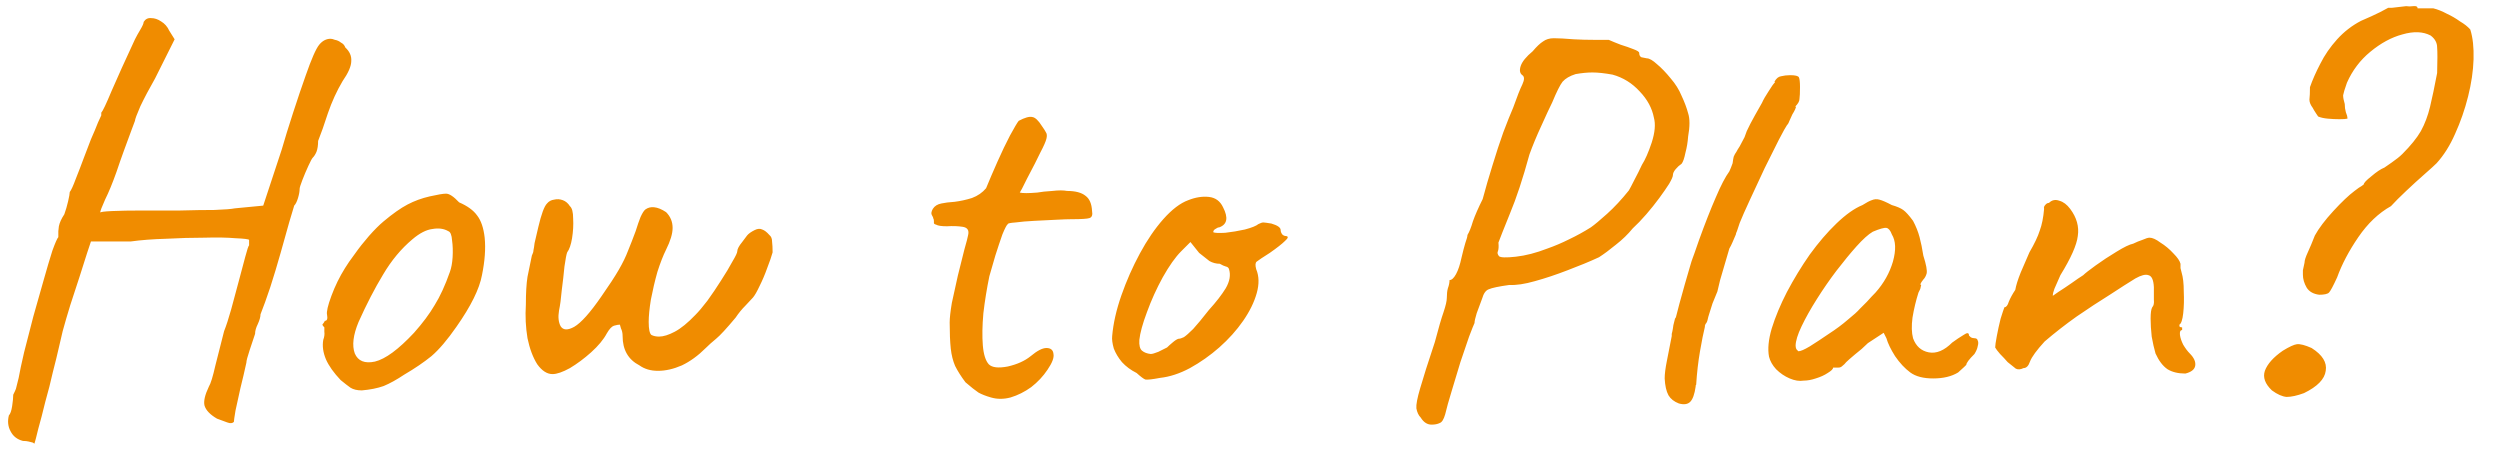 <svg width="69" height="13" viewBox="0 0 69 13" fill="none" xmlns="http://www.w3.org/2000/svg">
<path d="M0.95 12.245C0.95 12.245 0.935 12.235 0.905 12.215C0.875 12.205 0.835 12.195 0.785 12.185C0.745 12.175 0.695 12.17 0.635 12.17C0.475 12.13 0.36 12.04 0.29 11.9C0.22 11.77 0.205 11.625 0.245 11.465C0.285 11.425 0.315 11.34 0.335 11.21C0.355 11.08 0.365 10.975 0.365 10.895C0.405 10.815 0.43 10.76 0.44 10.73C0.45 10.69 0.475 10.59 0.515 10.43C0.545 10.26 0.595 10.025 0.665 9.725C0.745 9.415 0.83 9.085 0.92 8.735C1.02 8.385 1.115 8.05 1.205 7.73C1.295 7.41 1.375 7.14 1.445 6.92C1.525 6.7 1.58 6.575 1.61 6.545C1.61 6.545 1.61 6.53 1.61 6.5C1.61 6.46 1.61 6.42 1.61 6.38C1.61 6.38 1.615 6.335 1.625 6.245C1.645 6.145 1.695 6.035 1.775 5.915C1.815 5.805 1.85 5.685 1.88 5.555C1.91 5.425 1.925 5.34 1.925 5.3C1.965 5.25 2.02 5.13 2.09 4.94C2.17 4.74 2.245 4.545 2.315 4.355C2.375 4.195 2.44 4.025 2.51 3.845C2.59 3.665 2.655 3.51 2.705 3.38C2.765 3.25 2.795 3.185 2.795 3.185C2.795 3.145 2.795 3.125 2.795 3.125C2.795 3.115 2.795 3.11 2.795 3.11C2.835 3.07 2.93 2.87 3.08 2.51C3.24 2.14 3.455 1.665 3.725 1.085C3.765 1.005 3.815 0.915 3.875 0.815C3.935 0.715 3.965 0.645 3.965 0.605C4.015 0.525 4.085 0.49 4.175 0.5C4.265 0.5 4.355 0.53 4.445 0.59C4.545 0.65 4.62 0.735 4.67 0.845L4.82 1.085L4.28 2.165C4.12 2.445 3.985 2.7 3.875 2.93C3.775 3.16 3.725 3.295 3.725 3.335C3.725 3.335 3.695 3.415 3.635 3.575C3.575 3.735 3.505 3.925 3.425 4.145C3.345 4.365 3.275 4.565 3.215 4.745C3.105 5.055 3 5.31 2.9 5.51C2.81 5.71 2.765 5.83 2.765 5.87C2.765 5.85 2.875 5.835 3.095 5.825C3.315 5.815 3.595 5.81 3.935 5.81C4.275 5.81 4.62 5.81 4.97 5.81C5.33 5.8 5.645 5.795 5.915 5.795C6.195 5.785 6.385 5.77 6.485 5.75L7.265 5.675L7.775 4.13C7.855 3.85 7.96 3.51 8.09 3.11C8.22 2.71 8.335 2.37 8.435 2.09C8.595 1.63 8.72 1.345 8.81 1.235C8.9 1.125 9.005 1.07 9.125 1.07C9.155 1.07 9.195 1.08 9.245 1.1C9.305 1.11 9.36 1.135 9.41 1.175C9.47 1.205 9.51 1.25 9.53 1.31C9.65 1.42 9.705 1.545 9.695 1.685C9.695 1.825 9.615 2.01 9.455 2.24C9.295 2.51 9.16 2.805 9.05 3.125C8.95 3.435 8.86 3.69 8.78 3.89C8.78 4.01 8.765 4.11 8.735 4.19C8.705 4.26 8.67 4.315 8.63 4.355C8.61 4.375 8.57 4.45 8.51 4.58C8.45 4.71 8.395 4.84 8.345 4.97C8.295 5.1 8.27 5.18 8.27 5.21C8.27 5.28 8.255 5.365 8.225 5.465C8.195 5.565 8.16 5.635 8.12 5.675C8.1 5.735 8.055 5.885 7.985 6.125C7.915 6.365 7.835 6.65 7.745 6.98C7.655 7.3 7.56 7.615 7.46 7.925C7.36 8.225 7.27 8.475 7.19 8.675C7.19 8.745 7.165 8.835 7.115 8.945C7.065 9.045 7.04 9.135 7.04 9.215C7 9.335 6.95 9.485 6.89 9.665C6.83 9.845 6.8 9.96 6.8 10.01C6.75 10.24 6.695 10.475 6.635 10.715C6.585 10.955 6.54 11.16 6.5 11.33C6.47 11.51 6.455 11.615 6.455 11.645C6.415 11.685 6.355 11.69 6.275 11.66C6.195 11.63 6.1 11.595 5.99 11.555C5.8 11.445 5.685 11.325 5.645 11.195C5.615 11.075 5.655 10.9 5.765 10.67C5.815 10.59 5.875 10.395 5.945 10.085C6.025 9.765 6.105 9.45 6.185 9.14C6.245 8.99 6.31 8.79 6.38 8.54C6.45 8.28 6.52 8.02 6.59 7.76C6.66 7.49 6.72 7.265 6.77 7.085C6.82 6.895 6.855 6.79 6.875 6.77C6.875 6.73 6.875 6.695 6.875 6.665C6.875 6.635 6.875 6.62 6.875 6.62C6.855 6.6 6.73 6.585 6.5 6.575C6.27 6.555 5.985 6.55 5.645 6.56C5.305 6.56 4.95 6.57 4.58 6.59C4.22 6.6 3.895 6.625 3.605 6.665C3.495 6.665 3.37 6.665 3.23 6.665C3.09 6.665 2.98 6.665 2.9 6.665C2.79 6.665 2.695 6.665 2.615 6.665C2.545 6.665 2.51 6.665 2.51 6.665C2.5 6.695 2.465 6.8 2.405 6.98C2.345 7.16 2.275 7.38 2.195 7.64C2.115 7.89 2.03 8.15 1.94 8.42C1.86 8.68 1.79 8.92 1.73 9.14C1.68 9.35 1.645 9.5 1.625 9.59C1.585 9.77 1.53 9.995 1.46 10.265C1.4 10.535 1.33 10.81 1.25 11.09C1.18 11.38 1.115 11.63 1.055 11.84C1.005 12.05 0.97 12.185 0.95 12.245ZM9.987 10.775C9.857 10.775 9.752 10.75 9.672 10.7C9.602 10.65 9.512 10.58 9.402 10.49C9.212 10.29 9.077 10.1 8.997 9.92C8.917 9.73 8.892 9.55 8.922 9.38C8.952 9.3 8.962 9.225 8.952 9.155C8.952 9.075 8.952 9.035 8.952 9.035C8.902 8.985 8.887 8.955 8.907 8.945C8.927 8.925 8.947 8.895 8.967 8.855C9.027 8.855 9.047 8.8 9.027 8.69C9.007 8.61 9.047 8.435 9.147 8.165C9.247 7.895 9.372 7.64 9.522 7.4C9.582 7.3 9.672 7.17 9.792 7.01C9.912 6.84 10.042 6.675 10.182 6.515C10.332 6.345 10.467 6.21 10.587 6.11C10.837 5.9 11.057 5.745 11.247 5.645C11.437 5.545 11.642 5.47 11.862 5.42C12.082 5.37 12.232 5.345 12.312 5.345C12.402 5.345 12.522 5.425 12.672 5.585C12.902 5.685 13.067 5.805 13.167 5.945C13.277 6.085 13.347 6.29 13.377 6.56C13.407 6.86 13.382 7.205 13.302 7.595C13.232 7.975 12.997 8.45 12.597 9.02C12.347 9.38 12.117 9.65 11.907 9.83C11.697 10 11.447 10.17 11.157 10.34C10.947 10.48 10.757 10.585 10.587 10.655C10.417 10.715 10.217 10.755 9.987 10.775ZM11.427 9.185C11.667 8.915 11.857 8.66 11.997 8.42C12.147 8.18 12.287 7.875 12.417 7.505C12.457 7.395 12.482 7.26 12.492 7.1C12.502 6.93 12.497 6.775 12.477 6.635C12.467 6.485 12.432 6.4 12.372 6.38C12.252 6.31 12.107 6.29 11.937 6.32C11.767 6.34 11.582 6.435 11.382 6.605C11.072 6.865 10.802 7.19 10.572 7.58C10.342 7.96 10.117 8.395 9.897 8.885C9.747 9.245 9.712 9.535 9.792 9.755C9.882 9.965 10.067 10.04 10.347 9.98C10.637 9.91 10.997 9.645 11.427 9.185ZM15.249 10.325C15.099 10.325 14.959 10.235 14.829 10.055C14.709 9.865 14.619 9.625 14.559 9.335C14.509 9.035 14.494 8.725 14.514 8.405C14.514 8.085 14.529 7.83 14.559 7.64C14.599 7.44 14.639 7.245 14.679 7.055C14.709 6.995 14.724 6.945 14.724 6.905C14.734 6.865 14.744 6.8 14.754 6.71C14.774 6.62 14.809 6.47 14.859 6.26C14.899 6.09 14.939 5.95 14.979 5.84C15.019 5.73 15.059 5.655 15.099 5.615C15.149 5.555 15.214 5.52 15.294 5.51C15.374 5.49 15.454 5.495 15.534 5.525C15.614 5.555 15.679 5.61 15.729 5.69C15.789 5.74 15.819 5.855 15.819 6.035C15.829 6.205 15.819 6.385 15.789 6.575C15.759 6.755 15.714 6.885 15.654 6.965C15.634 7.015 15.609 7.145 15.579 7.355C15.559 7.565 15.534 7.785 15.504 8.015C15.484 8.245 15.459 8.43 15.429 8.57C15.399 8.75 15.414 8.895 15.474 9.005C15.544 9.115 15.669 9.12 15.849 9.02C16.039 8.91 16.289 8.63 16.599 8.18C16.809 7.88 16.969 7.635 17.079 7.445C17.189 7.255 17.274 7.08 17.334 6.92C17.404 6.75 17.474 6.57 17.544 6.38C17.594 6.22 17.639 6.09 17.679 5.99C17.729 5.88 17.774 5.81 17.814 5.78C17.884 5.73 17.964 5.71 18.054 5.72C18.154 5.73 18.264 5.775 18.384 5.855C18.504 5.975 18.564 6.12 18.564 6.29C18.564 6.45 18.504 6.65 18.384 6.89C18.304 7.05 18.224 7.255 18.144 7.505C18.074 7.755 18.014 8.01 17.964 8.27C17.924 8.52 17.904 8.725 17.904 8.885C17.904 9.085 17.929 9.205 17.979 9.245C18.039 9.275 18.109 9.29 18.189 9.29C18.309 9.29 18.454 9.245 18.624 9.155C18.794 9.065 18.984 8.91 19.194 8.69C19.284 8.6 19.394 8.47 19.524 8.3C19.654 8.12 19.779 7.935 19.899 7.745C20.029 7.545 20.134 7.37 20.214 7.22C20.304 7.07 20.349 6.975 20.349 6.935C20.349 6.875 20.394 6.79 20.484 6.68C20.544 6.6 20.589 6.54 20.619 6.5C20.659 6.45 20.729 6.4 20.829 6.35C20.909 6.31 20.979 6.305 21.039 6.335C21.099 6.355 21.164 6.405 21.234 6.485C21.284 6.525 21.309 6.585 21.309 6.665C21.319 6.745 21.324 6.845 21.324 6.965C21.294 7.075 21.244 7.22 21.174 7.4C21.114 7.57 21.044 7.735 20.964 7.895C20.894 8.045 20.834 8.15 20.784 8.21C20.744 8.25 20.674 8.325 20.574 8.435C20.474 8.535 20.384 8.645 20.304 8.765C20.054 9.065 19.874 9.26 19.764 9.35C19.654 9.44 19.559 9.525 19.479 9.605C19.269 9.815 19.049 9.975 18.819 10.085C18.589 10.185 18.369 10.235 18.159 10.235C17.959 10.235 17.789 10.185 17.649 10.085C17.339 9.925 17.184 9.655 17.184 9.275C17.184 9.195 17.169 9.125 17.139 9.065C17.119 8.995 17.109 8.96 17.109 8.96C17.069 8.96 17.014 8.97 16.944 8.99C16.884 9.01 16.819 9.08 16.749 9.2C16.659 9.37 16.514 9.545 16.314 9.725C16.124 9.895 15.929 10.04 15.729 10.16C15.529 10.27 15.369 10.325 15.249 10.325ZM27.351 10.97C27.211 10.93 27.096 10.885 27.006 10.835C26.916 10.775 26.796 10.68 26.646 10.55C26.526 10.39 26.431 10.24 26.361 10.1C26.301 9.96 26.261 9.8 26.241 9.62C26.221 9.43 26.211 9.19 26.211 8.9C26.211 8.78 26.231 8.6 26.271 8.36C26.321 8.12 26.376 7.87 26.436 7.61C26.506 7.34 26.566 7.1 26.616 6.89C26.676 6.68 26.711 6.545 26.721 6.485C26.751 6.355 26.701 6.28 26.571 6.26C26.441 6.24 26.296 6.235 26.136 6.245C25.986 6.245 25.886 6.23 25.836 6.2C25.796 6.19 25.776 6.175 25.776 6.155C25.776 6.125 25.776 6.11 25.776 6.11C25.776 6.07 25.771 6.045 25.761 6.035C25.761 6.015 25.746 5.98 25.716 5.93C25.696 5.89 25.706 5.835 25.746 5.765C25.796 5.685 25.876 5.635 25.986 5.615C26.076 5.595 26.196 5.58 26.346 5.57C26.506 5.55 26.666 5.515 26.826 5.465C26.986 5.405 27.116 5.315 27.216 5.195C27.306 4.975 27.411 4.73 27.531 4.46C27.651 4.19 27.766 3.95 27.876 3.74C27.996 3.52 28.076 3.385 28.116 3.335C28.286 3.245 28.411 3.21 28.491 3.23C28.571 3.24 28.661 3.325 28.761 3.485C28.811 3.555 28.846 3.61 28.866 3.65C28.896 3.69 28.901 3.75 28.881 3.83C28.861 3.91 28.806 4.035 28.716 4.205C28.636 4.375 28.511 4.62 28.341 4.94C28.291 5.04 28.246 5.13 28.206 5.21C28.166 5.28 28.146 5.315 28.146 5.315C28.186 5.325 28.246 5.33 28.326 5.33C28.406 5.33 28.506 5.325 28.626 5.315C28.736 5.295 28.876 5.28 29.046 5.27C29.216 5.25 29.351 5.25 29.451 5.27C29.681 5.27 29.851 5.315 29.961 5.405C30.071 5.485 30.131 5.625 30.141 5.825C30.161 5.935 30.136 6 30.066 6.02C30.006 6.04 29.841 6.05 29.571 6.05C29.481 6.05 29.341 6.055 29.151 6.065C28.961 6.075 28.761 6.085 28.551 6.095C28.351 6.105 28.176 6.12 28.026 6.14C27.886 6.15 27.816 6.165 27.816 6.185C27.786 6.205 27.736 6.3 27.666 6.47C27.606 6.64 27.541 6.835 27.471 7.055C27.411 7.265 27.356 7.455 27.306 7.625C27.236 7.965 27.181 8.305 27.141 8.645C27.111 8.985 27.106 9.28 27.126 9.53C27.146 9.78 27.201 9.955 27.291 10.055C27.381 10.145 27.556 10.165 27.816 10.115C28.076 10.055 28.286 9.96 28.446 9.83C28.626 9.68 28.771 9.605 28.881 9.605C29.001 9.605 29.066 9.66 29.076 9.77C29.096 9.87 29.041 10.015 28.911 10.205C28.791 10.385 28.641 10.545 28.461 10.685C28.281 10.815 28.091 10.91 27.891 10.97C27.701 11.02 27.521 11.02 27.351 10.97ZM32.016 10.43C31.806 10.47 31.671 10.485 31.611 10.475C31.561 10.455 31.481 10.395 31.371 10.295C31.211 10.215 31.076 10.115 30.966 9.995C30.866 9.875 30.791 9.75 30.741 9.62C30.701 9.48 30.686 9.365 30.696 9.275C30.726 8.925 30.811 8.55 30.951 8.15C31.091 7.75 31.261 7.365 31.461 6.995C31.661 6.625 31.876 6.31 32.106 6.05C32.346 5.78 32.576 5.605 32.796 5.525C32.996 5.445 33.186 5.415 33.366 5.435C33.546 5.455 33.676 5.55 33.756 5.72C33.906 6.01 33.871 6.195 33.651 6.275C33.621 6.275 33.586 6.29 33.546 6.32C33.506 6.34 33.486 6.37 33.486 6.41C33.526 6.43 33.636 6.435 33.816 6.425C33.996 6.405 34.176 6.375 34.356 6.335C34.546 6.285 34.671 6.235 34.731 6.185C34.791 6.155 34.836 6.14 34.866 6.14C34.896 6.14 34.971 6.15 35.091 6.17C35.261 6.22 35.346 6.28 35.346 6.35C35.346 6.39 35.361 6.43 35.391 6.47C35.421 6.5 35.456 6.515 35.496 6.515C35.566 6.525 35.556 6.57 35.466 6.65C35.386 6.73 35.246 6.84 35.046 6.98C34.856 7.1 34.736 7.18 34.686 7.22C34.646 7.25 34.641 7.32 34.671 7.43C34.751 7.62 34.756 7.84 34.686 8.09C34.616 8.34 34.491 8.595 34.311 8.855C34.131 9.115 33.911 9.36 33.651 9.59C33.401 9.81 33.131 10 32.841 10.16C32.561 10.31 32.286 10.4 32.016 10.43ZM31.761 9.77C31.801 9.77 31.871 9.75 31.971 9.71C32.071 9.66 32.151 9.62 32.211 9.59C32.251 9.55 32.301 9.505 32.361 9.455C32.431 9.395 32.486 9.36 32.526 9.35C32.566 9.35 32.616 9.335 32.676 9.305C32.736 9.265 32.821 9.19 32.931 9.08C33.041 8.96 33.186 8.785 33.366 8.555C33.566 8.335 33.721 8.135 33.831 7.955C33.941 7.765 33.971 7.59 33.921 7.43C33.911 7.39 33.881 7.365 33.831 7.355C33.791 7.345 33.736 7.32 33.666 7.28C33.566 7.28 33.471 7.255 33.381 7.205C33.301 7.145 33.206 7.07 33.096 6.98L32.856 6.68L32.601 6.935C32.441 7.095 32.271 7.335 32.091 7.655C31.921 7.965 31.776 8.285 31.656 8.615C31.536 8.935 31.466 9.19 31.446 9.38C31.436 9.53 31.461 9.63 31.521 9.68C31.581 9.73 31.661 9.76 31.761 9.77ZM39.512 11.72C39.392 11.72 39.292 11.655 39.212 11.525C39.152 11.465 39.112 11.38 39.092 11.27C39.082 11.17 39.117 10.985 39.197 10.715C39.277 10.435 39.412 10.01 39.602 9.44C39.702 9.06 39.782 8.785 39.842 8.615C39.902 8.435 39.932 8.305 39.932 8.225C39.932 8.115 39.942 8.025 39.962 7.955C39.992 7.875 40.007 7.8 40.007 7.73C40.067 7.73 40.127 7.675 40.187 7.565C40.247 7.455 40.297 7.305 40.337 7.115C40.377 6.945 40.412 6.81 40.442 6.71C40.482 6.6 40.502 6.525 40.502 6.485C40.552 6.405 40.602 6.28 40.652 6.11C40.712 5.94 40.802 5.735 40.922 5.495C41.002 5.195 41.092 4.885 41.192 4.565C41.292 4.235 41.392 3.93 41.492 3.65C41.602 3.36 41.692 3.135 41.762 2.975C41.872 2.665 41.957 2.45 42.017 2.33C42.077 2.2 42.077 2.115 42.017 2.075C41.947 2.025 41.932 1.94 41.972 1.82C42.012 1.7 42.122 1.565 42.302 1.415C42.412 1.285 42.507 1.195 42.587 1.145C42.667 1.085 42.767 1.055 42.887 1.055C43.017 1.055 43.202 1.065 43.442 1.085C43.622 1.095 43.812 1.1 44.012 1.1C44.222 1.1 44.352 1.1 44.402 1.1C44.492 1.14 44.602 1.185 44.732 1.235C44.862 1.275 44.977 1.315 45.077 1.355C45.187 1.395 45.242 1.43 45.242 1.46C45.242 1.52 45.262 1.56 45.302 1.58C45.352 1.59 45.402 1.6 45.452 1.61C45.522 1.61 45.617 1.665 45.737 1.775C45.857 1.875 45.982 2.005 46.112 2.165C46.242 2.315 46.342 2.475 46.412 2.645C46.492 2.815 46.552 2.975 46.592 3.125C46.642 3.275 46.642 3.49 46.592 3.77C46.582 3.92 46.557 4.07 46.517 4.22C46.487 4.37 46.452 4.47 46.412 4.52C46.352 4.56 46.297 4.61 46.247 4.67C46.197 4.73 46.172 4.785 46.172 4.835C46.172 4.875 46.137 4.955 46.067 5.075C45.997 5.185 45.907 5.315 45.797 5.465C45.687 5.615 45.567 5.765 45.437 5.915C45.307 6.065 45.182 6.195 45.062 6.305C44.932 6.465 44.777 6.615 44.597 6.755C44.427 6.895 44.272 7.01 44.132 7.1C43.872 7.22 43.582 7.34 43.262 7.46C42.952 7.58 42.652 7.68 42.362 7.76C42.082 7.84 41.847 7.875 41.657 7.865C41.367 7.905 41.177 7.945 41.087 7.985C41.007 8.015 40.947 8.1 40.907 8.24C40.857 8.37 40.807 8.505 40.757 8.645C40.717 8.775 40.697 8.865 40.697 8.915C40.677 8.955 40.627 9.08 40.547 9.29C40.477 9.49 40.397 9.725 40.307 9.995C40.227 10.265 40.147 10.53 40.067 10.79C39.987 11.05 39.927 11.265 39.887 11.435C39.847 11.575 39.797 11.655 39.737 11.675C39.677 11.705 39.602 11.72 39.512 11.72ZM41.372 7.07C41.412 7.11 41.567 7.115 41.837 7.085C42.107 7.055 42.397 6.98 42.707 6.86C42.907 6.79 43.107 6.705 43.307 6.605C43.517 6.505 43.717 6.395 43.907 6.275C44.007 6.205 44.157 6.08 44.357 5.9C44.557 5.72 44.757 5.505 44.957 5.255C44.987 5.205 45.037 5.11 45.107 4.97C45.187 4.82 45.257 4.68 45.317 4.55C45.407 4.41 45.497 4.205 45.587 3.935C45.677 3.655 45.697 3.425 45.647 3.245C45.597 2.985 45.467 2.745 45.257 2.525C45.047 2.295 44.797 2.14 44.507 2.06C44.287 2.02 44.102 2 43.952 2C43.812 2 43.657 2.015 43.487 2.045C43.327 2.095 43.207 2.165 43.127 2.255C43.057 2.345 42.962 2.535 42.842 2.825C42.772 2.965 42.672 3.18 42.542 3.47C42.412 3.75 42.302 4.015 42.212 4.265C42.032 4.925 41.852 5.47 41.672 5.9C41.502 6.32 41.397 6.585 41.357 6.695C41.367 6.805 41.362 6.885 41.342 6.935C41.322 6.975 41.332 7.02 41.372 7.07ZM46.335 11.135C46.205 11.085 46.11 11.01 46.05 10.91C45.99 10.8 45.955 10.645 45.945 10.445C45.945 10.325 45.965 10.165 46.005 9.965C46.045 9.765 46.09 9.535 46.14 9.275C46.14 9.255 46.14 9.235 46.14 9.215C46.15 9.185 46.155 9.165 46.155 9.155C46.165 9.115 46.175 9.055 46.185 8.975C46.205 8.895 46.22 8.835 46.23 8.795C46.24 8.745 46.245 8.745 46.245 8.795L46.35 8.39C46.4 8.21 46.45 8.03 46.5 7.85C46.55 7.67 46.595 7.515 46.635 7.385C46.675 7.245 46.7 7.165 46.71 7.145C46.71 7.145 46.73 7.09 46.77 6.98C46.81 6.86 46.85 6.745 46.89 6.635C47.06 6.165 47.215 5.77 47.355 5.45C47.495 5.12 47.62 4.88 47.73 4.73C47.74 4.7 47.755 4.665 47.775 4.625C47.795 4.575 47.81 4.535 47.82 4.505C47.83 4.425 47.84 4.365 47.85 4.325C47.87 4.275 47.895 4.23 47.925 4.19C47.945 4.15 47.975 4.1 48.015 4.04C48.055 3.97 48.1 3.885 48.15 3.785L48.21 3.62C48.27 3.49 48.345 3.345 48.435 3.185C48.525 3.025 48.59 2.91 48.63 2.84C48.67 2.75 48.73 2.645 48.81 2.525C48.89 2.395 48.95 2.31 48.99 2.27L48.975 2.255C49.025 2.165 49.085 2.115 49.155 2.105C49.235 2.085 49.32 2.075 49.41 2.075C49.55 2.075 49.63 2.095 49.65 2.135C49.67 2.175 49.68 2.265 49.68 2.405C49.68 2.555 49.675 2.665 49.665 2.735C49.665 2.795 49.625 2.865 49.545 2.945H49.56C49.58 2.925 49.575 2.95 49.545 3.02C49.515 3.08 49.49 3.125 49.47 3.155C49.45 3.205 49.425 3.26 49.395 3.32C49.375 3.38 49.35 3.425 49.32 3.455C49.29 3.495 49.215 3.63 49.095 3.86C48.985 4.08 48.855 4.34 48.705 4.64C48.565 4.94 48.43 5.23 48.3 5.51C48.17 5.79 48.075 6.005 48.015 6.155L47.94 6.38C47.92 6.42 47.91 6.45 47.91 6.47C47.88 6.54 47.85 6.61 47.82 6.68C47.79 6.75 47.76 6.81 47.73 6.86L47.475 7.73L47.4 8.045L47.265 8.375L47.175 8.66C47.155 8.72 47.14 8.775 47.13 8.825C47.12 8.875 47.1 8.915 47.07 8.945C47.07 8.955 47.065 8.97 47.055 8.99C47.055 9 47.055 9.01 47.055 9.02C47.015 9.18 46.97 9.405 46.92 9.695C46.87 9.985 46.835 10.29 46.815 10.61C46.815 10.62 46.81 10.63 46.8 10.64C46.8 10.65 46.8 10.66 46.8 10.67C46.77 10.88 46.72 11.02 46.65 11.09C46.58 11.16 46.475 11.175 46.335 11.135ZM49.785 10.505C49.664 10.525 49.535 10.505 49.395 10.445C49.255 10.385 49.13 10.3 49.02 10.19C48.919 10.08 48.855 9.965 48.825 9.845C48.785 9.635 48.809 9.375 48.9 9.065C48.999 8.745 49.139 8.41 49.319 8.06C49.51 7.7 49.719 7.355 49.95 7.025C50.19 6.695 50.434 6.41 50.684 6.17C50.944 5.92 51.184 5.75 51.404 5.66C51.514 5.59 51.599 5.545 51.66 5.525C51.73 5.495 51.8 5.49 51.87 5.51C51.95 5.53 52.065 5.58 52.215 5.66C52.355 5.7 52.459 5.745 52.529 5.795C52.599 5.845 52.69 5.945 52.8 6.095C52.88 6.245 52.94 6.395 52.98 6.545C53.02 6.695 53.054 6.865 53.084 7.055C53.164 7.305 53.194 7.47 53.175 7.55C53.154 7.62 53.124 7.675 53.084 7.715C53.005 7.815 52.984 7.865 53.025 7.865C53.025 7.865 53.02 7.885 53.01 7.925C53.01 7.955 52.989 8.005 52.95 8.075C52.88 8.295 52.825 8.525 52.785 8.765C52.755 8.995 52.76 9.185 52.8 9.335C52.88 9.555 53.025 9.685 53.234 9.725C53.444 9.765 53.66 9.675 53.88 9.455C53.989 9.375 54.094 9.305 54.194 9.245C54.294 9.175 54.344 9.18 54.344 9.26C54.344 9.26 54.359 9.275 54.389 9.305C54.419 9.325 54.455 9.335 54.495 9.335C54.544 9.335 54.575 9.355 54.584 9.395C54.605 9.435 54.605 9.49 54.584 9.56C54.575 9.62 54.544 9.69 54.495 9.77C54.344 9.92 54.27 10.02 54.27 10.07C54.27 10.07 54.249 10.09 54.209 10.13C54.179 10.16 54.124 10.21 54.044 10.28C53.864 10.39 53.635 10.445 53.355 10.445C53.084 10.445 52.874 10.39 52.724 10.28C52.575 10.17 52.434 10.02 52.304 9.83C52.184 9.64 52.105 9.475 52.065 9.335L51.989 9.185L51.554 9.47C51.444 9.58 51.325 9.685 51.194 9.785C51.075 9.885 50.995 9.955 50.955 9.995C50.925 10.035 50.889 10.07 50.849 10.1C50.819 10.13 50.785 10.145 50.745 10.145C50.705 10.145 50.669 10.145 50.639 10.145C50.609 10.145 50.594 10.145 50.594 10.145C50.594 10.185 50.544 10.235 50.444 10.295C50.355 10.355 50.245 10.405 50.114 10.445C49.995 10.485 49.885 10.505 49.785 10.505ZM49.635 9.695C49.694 9.695 49.8 9.65 49.95 9.56C50.109 9.46 50.285 9.345 50.474 9.215C50.675 9.085 50.849 8.955 50.999 8.825C51.16 8.695 51.27 8.595 51.33 8.525C51.37 8.485 51.434 8.42 51.525 8.33C51.614 8.23 51.694 8.145 51.764 8.075C51.995 7.815 52.154 7.53 52.245 7.22C52.334 6.9 52.325 6.65 52.215 6.47C52.175 6.36 52.124 6.3 52.065 6.29C52.005 6.28 51.88 6.315 51.69 6.395C51.569 6.465 51.419 6.6 51.239 6.8C51.069 6.99 50.885 7.215 50.684 7.475C50.495 7.725 50.315 7.985 50.145 8.255C49.974 8.525 49.834 8.775 49.724 9.005C49.614 9.235 49.559 9.415 49.559 9.545C49.559 9.585 49.569 9.62 49.59 9.65C49.62 9.68 49.635 9.695 49.635 9.695ZM60.317 10.31C60.117 10.31 59.952 10.27 59.822 10.19C59.692 10.1 59.582 9.955 59.492 9.755C59.452 9.615 59.417 9.46 59.387 9.29C59.367 9.11 59.357 8.945 59.357 8.795C59.357 8.635 59.372 8.53 59.402 8.48C59.442 8.44 59.457 8.37 59.447 8.27C59.447 8.16 59.447 8.045 59.447 7.925C59.437 7.725 59.387 7.615 59.297 7.595C59.217 7.565 59.097 7.595 58.937 7.685C58.757 7.795 58.522 7.945 58.232 8.135C57.942 8.315 57.637 8.515 57.317 8.735C57.007 8.955 56.712 9.185 56.432 9.425C56.212 9.665 56.077 9.85 56.027 9.98C55.987 10.1 55.927 10.16 55.847 10.16C55.767 10.2 55.697 10.205 55.637 10.175C55.587 10.135 55.512 10.075 55.412 9.995C55.342 9.915 55.272 9.84 55.202 9.77C55.132 9.69 55.087 9.63 55.067 9.59C55.067 9.54 55.082 9.435 55.112 9.275C55.142 9.115 55.177 8.955 55.217 8.795C55.267 8.635 55.302 8.53 55.322 8.48C55.372 8.48 55.412 8.43 55.442 8.33C55.482 8.23 55.542 8.12 55.622 8C55.642 7.88 55.692 7.72 55.772 7.52C55.862 7.31 55.942 7.125 56.012 6.965C56.152 6.725 56.247 6.525 56.297 6.365C56.357 6.205 56.397 6.005 56.417 5.765C56.407 5.725 56.417 5.69 56.447 5.66C56.477 5.62 56.512 5.6 56.552 5.6C56.632 5.52 56.727 5.5 56.837 5.54C56.947 5.57 57.047 5.645 57.137 5.765C57.317 6.005 57.387 6.255 57.347 6.515C57.317 6.765 57.157 7.125 56.867 7.595C56.797 7.755 56.742 7.88 56.702 7.97C56.672 8.05 56.657 8.115 56.657 8.165C56.657 8.165 56.707 8.13 56.807 8.06C56.917 7.99 57.037 7.91 57.167 7.82C57.307 7.72 57.417 7.645 57.497 7.595C57.547 7.545 57.662 7.455 57.842 7.325C58.022 7.195 58.212 7.07 58.412 6.95C58.622 6.82 58.777 6.745 58.877 6.725C58.957 6.685 59.042 6.65 59.132 6.62C59.222 6.58 59.287 6.56 59.327 6.56C59.407 6.56 59.507 6.605 59.627 6.695C59.757 6.775 59.877 6.875 59.987 6.995C60.097 7.105 60.162 7.2 60.182 7.28C60.182 7.32 60.182 7.36 60.182 7.4C60.192 7.44 60.202 7.48 60.212 7.52C60.252 7.65 60.272 7.825 60.272 8.045C60.282 8.265 60.277 8.465 60.257 8.645C60.237 8.825 60.202 8.93 60.152 8.96C60.152 8.96 60.152 8.975 60.152 9.005C60.162 9.025 60.187 9.035 60.227 9.035C60.227 9.075 60.227 9.1 60.227 9.11C60.177 9.11 60.157 9.155 60.167 9.245C60.177 9.325 60.207 9.415 60.257 9.515C60.317 9.615 60.377 9.695 60.437 9.755C60.557 9.875 60.607 9.99 60.587 10.1C60.567 10.2 60.477 10.27 60.317 10.31ZM64.01 8.135C63.85 8.115 63.735 8.05 63.665 7.94C63.595 7.82 63.56 7.7 63.56 7.58C63.56 7.56 63.56 7.52 63.56 7.46C63.57 7.4 63.585 7.33 63.605 7.25C63.605 7.19 63.635 7.095 63.695 6.965C63.755 6.835 63.82 6.68 63.89 6.5C64 6.3 64.17 6.075 64.4 5.825C64.63 5.575 64.825 5.39 64.985 5.27C65.075 5.2 65.14 5.155 65.18 5.135C65.22 5.105 65.24 5.09 65.24 5.09C65.24 5.05 65.31 4.975 65.45 4.865C65.59 4.745 65.71 4.665 65.81 4.625C65.81 4.625 65.875 4.58 66.005 4.49C66.135 4.4 66.235 4.32 66.305 4.25C66.535 4.02 66.705 3.81 66.815 3.62C66.925 3.42 67.01 3.195 67.07 2.945C67.13 2.695 67.195 2.385 67.265 2.015C67.275 1.665 67.275 1.43 67.265 1.31C67.265 1.18 67.205 1.07 67.085 0.98C66.875 0.87 66.615 0.86 66.305 0.95C66.005 1.03 65.71 1.19 65.42 1.43C65.14 1.66 64.925 1.945 64.775 2.285C64.715 2.455 64.68 2.57 64.67 2.63C64.67 2.69 64.685 2.77 64.715 2.87C64.715 2.95 64.725 3.025 64.745 3.095C64.775 3.165 64.79 3.225 64.79 3.275C64.75 3.285 64.675 3.29 64.565 3.29C64.465 3.29 64.36 3.285 64.25 3.275C64.14 3.265 64.05 3.245 63.98 3.215C63.98 3.215 63.96 3.185 63.92 3.125C63.88 3.065 63.85 3.015 63.83 2.975C63.77 2.895 63.74 2.82 63.74 2.75C63.75 2.67 63.755 2.555 63.755 2.405C63.825 2.205 63.92 1.99 64.04 1.76C64.16 1.52 64.315 1.295 64.505 1.085C64.695 0.875 64.915 0.705 65.165 0.575C65.375 0.485 65.55 0.405 65.69 0.335C65.84 0.255 65.915 0.215 65.915 0.215C65.915 0.215 65.95 0.215 66.02 0.215C66.1 0.205 66.23 0.19 66.41 0.17C66.47 0.18 66.535 0.18 66.605 0.17C66.685 0.16 66.725 0.18 66.725 0.23C66.755 0.23 66.815 0.23 66.905 0.23C66.995 0.23 67.08 0.23 67.16 0.23C67.28 0.26 67.405 0.31 67.535 0.38C67.665 0.44 67.785 0.51 67.895 0.59C68.015 0.66 68.11 0.735 68.18 0.815C68.25 1.035 68.28 1.31 68.27 1.64C68.26 1.96 68.21 2.3 68.12 2.66C68.03 3.02 67.91 3.365 67.76 3.695C67.62 4.015 67.45 4.285 67.25 4.505C67.19 4.565 67.08 4.665 66.92 4.805C66.76 4.945 66.59 5.1 66.41 5.27C66.24 5.43 66.1 5.57 65.99 5.69C65.65 5.88 65.35 6.165 65.09 6.545C64.83 6.925 64.635 7.295 64.505 7.655C64.395 7.895 64.32 8.035 64.28 8.075C64.24 8.115 64.15 8.135 64.01 8.135ZM63.59 10.85C63.4 10.92 63.24 10.955 63.11 10.955C62.99 10.945 62.855 10.885 62.705 10.775C62.515 10.595 62.45 10.415 62.51 10.235C62.58 10.045 62.745 9.86 63.005 9.68C63.185 9.57 63.315 9.51 63.395 9.5C63.485 9.49 63.62 9.525 63.8 9.605C64.1 9.795 64.23 10.005 64.19 10.235C64.16 10.465 63.96 10.67 63.59 10.85Z" fill="#F08C00"/>
</svg>
